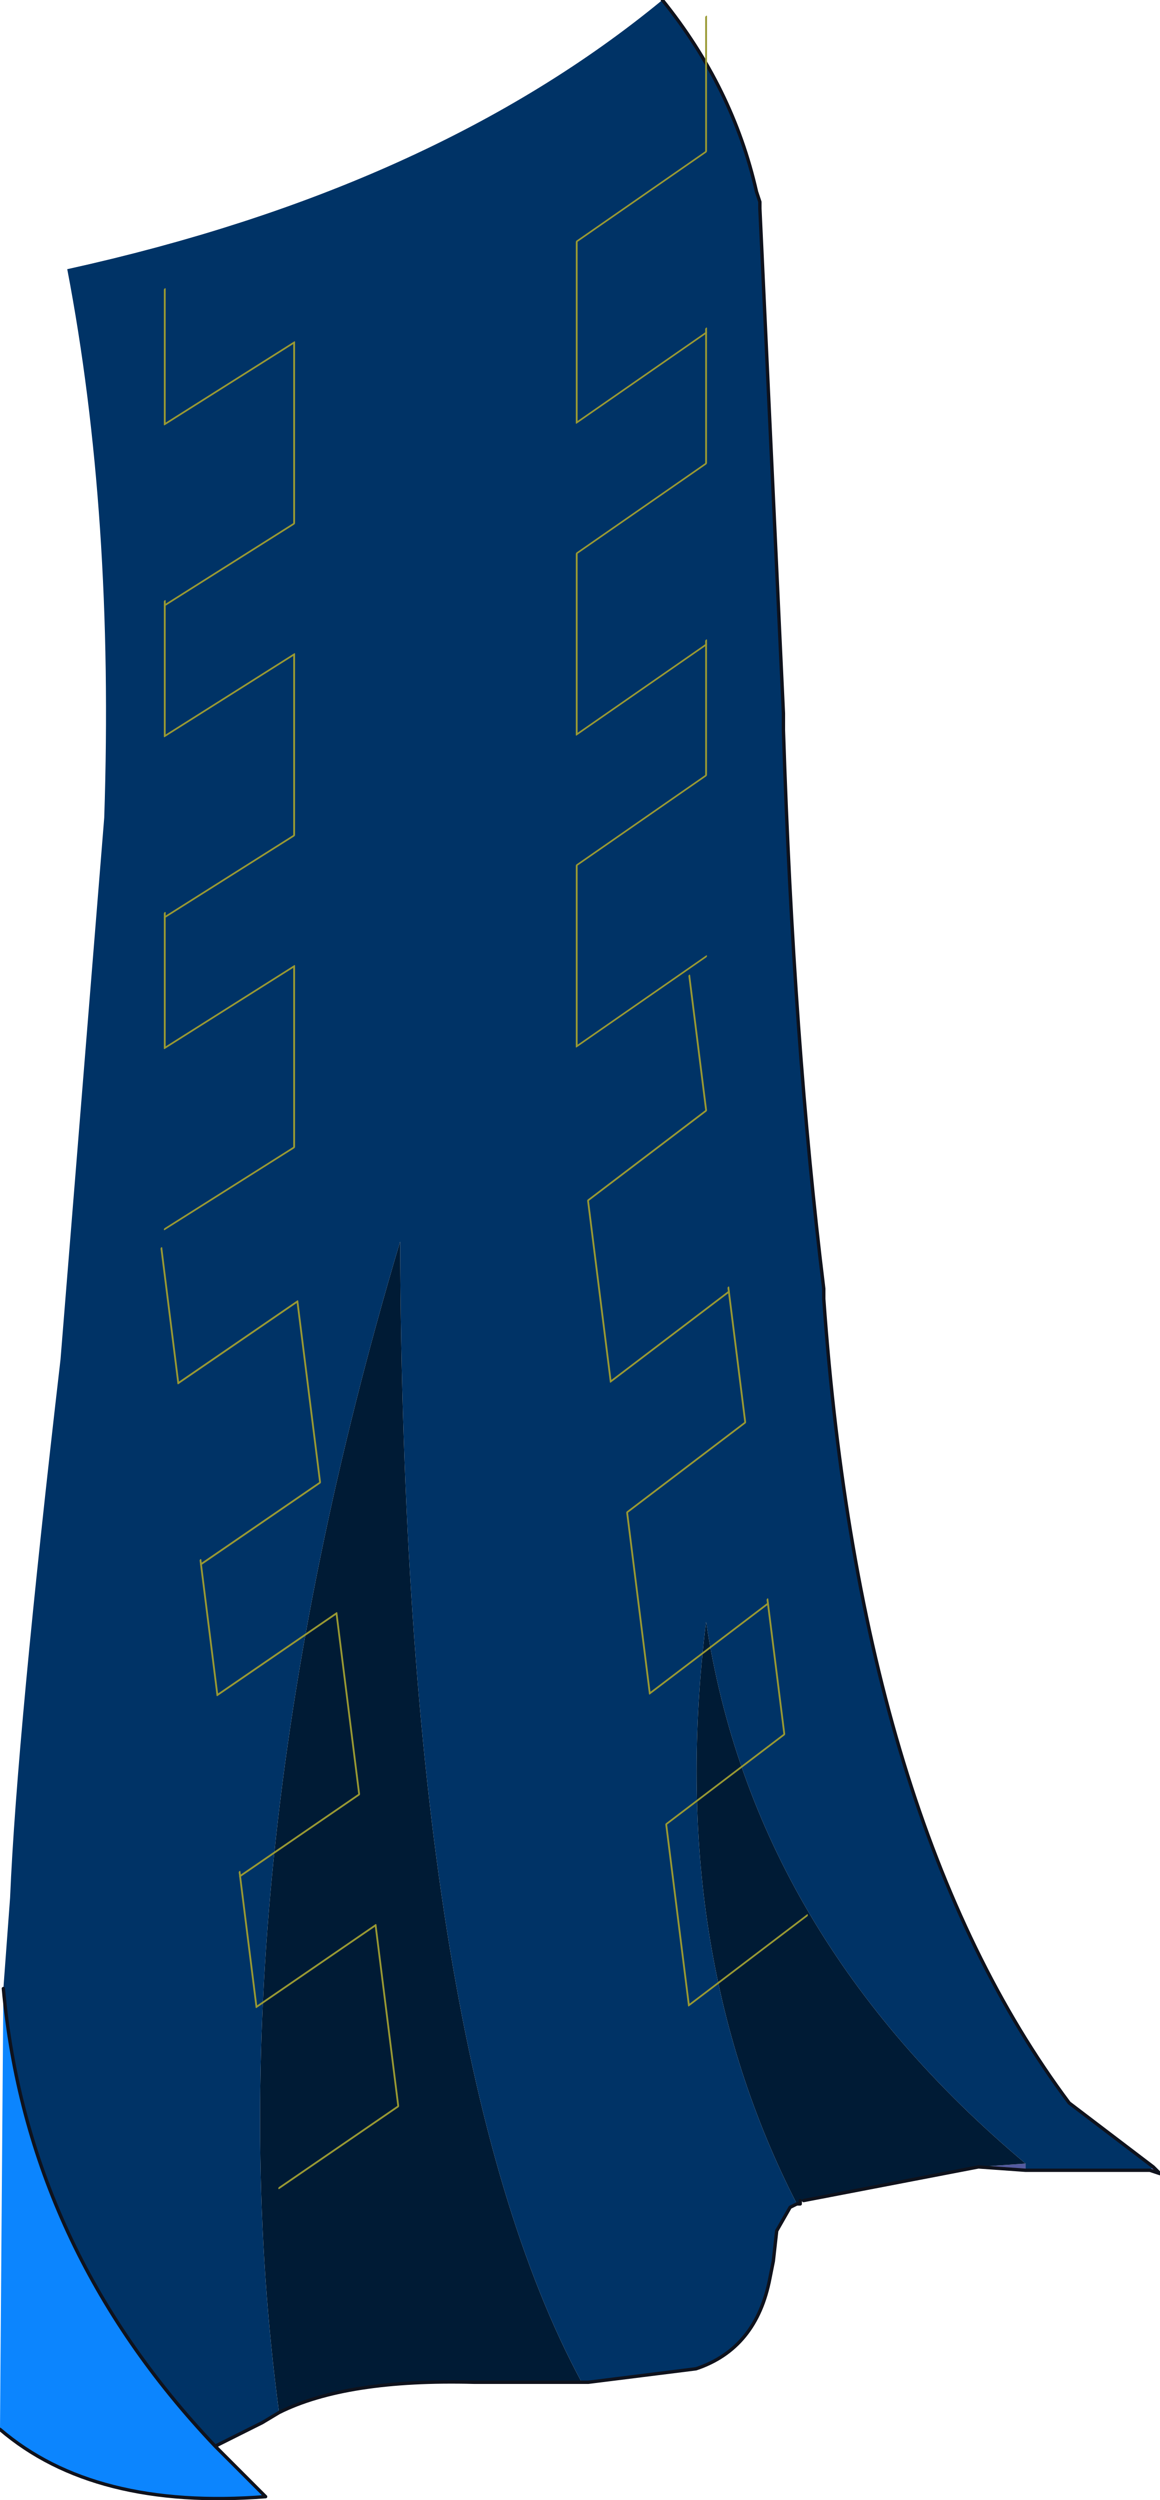 <?xml version="1.0"?>
<svg xmlns="http://www.w3.org/2000/svg" xmlns:xlink="http://www.w3.org/1999/xlink" width="17.25px" height="37.15px"><g transform="matrix(1, 0, 0, 1, -283.6, -181.5)"><use xlink:href="#object-0" width="17.25" height="37.15" transform="matrix(1, 0, 0, 1, 283.6, 181.5)"/><use xlink:href="#object-1" width="3.55" height="23.35" transform="matrix(0.542, -0.342, 0, 0.598, 286.05, 185.8)"/><use xlink:href="#object-2" width="3.55" height="23.35" transform="matrix(-0.542, 0.376, 0, 0.598, 294.1, 181.75)"/><use xlink:href="#object-3" width="3.55" height="23.35" transform="matrix(0.499, -0.342, 0.075, 0.598, 286, 200.05)"/><use xlink:href="#object-4" width="3.55" height="23.35" transform="matrix(-0.495, 0.376, 0.075, 0.598, 293.85, 196)"/></g><defs><g transform="matrix(1, 0, 0, 1, -283.6, -181.5)" id="object-0"><path fill-rule="evenodd" fill="#003366" stroke="none" d="M283.65 211.05L283.75 209.7Q283.85 207.3 284.5 201.7L285.15 193.65Q285.3 189.15 284.6 185.5Q290.05 184.3 293.45 181.5Q294.5 182.8 294.85 184.35L294.9 184.5L294.9 184.6L295.25 192.1L295.25 192.35Q295.4 197 295.85 200.65L295.85 200.8Q296.4 208.6 299.5 212.75L300.75 213.7L300.7 213.75L298.85 213.75L298.85 213.65Q294.8 210.25 294.1 205.6Q293.5 210.45 295.45 214.25L295.35 214.3L295.15 214.65L295.1 215.1L295.05 215.35Q294.85 216.4 293.95 216.7L292.35 216.9L292.25 216.9Q289.6 212 289.55 199.95Q286.7 209.5 287.75 217.35L287.5 217.5L286.8 217.85Q284 214.9 283.65 211.05"/><path fill-rule="evenodd" fill="#555ba0" stroke="none" d="M300.75 213.7L300.8 213.75L300.85 213.8L300.7 213.75L300.75 213.7M298.85 213.75L298.15 213.7L298.85 213.65L298.85 213.75M295.45 214.25L295.35 214.3L295.45 214.25M283.65 211.05L283.65 210.5L283.65 211.05"/><path fill-rule="evenodd" fill="#001b35" stroke="none" d="M298.15 213.7L295.55 214.2L295.5 214.2L295.45 214.25Q293.5 210.45 294.1 205.6Q294.8 210.25 298.85 213.65L298.15 213.7M292.25 216.9L290.65 216.9Q288.75 216.85 287.75 217.35Q286.7 209.5 289.55 199.95Q289.6 212 292.25 216.9"/><path fill-rule="evenodd" fill="#43487e" stroke="none" d="M295.5 214.2L295.5 214.25L295.45 214.25L295.5 214.2"/><path fill-rule="evenodd" fill="#0c85fe" stroke="none" d="M286.8 217.85L287.5 218.55L287.55 218.6Q285 218.8 283.6 217.6L283.65 211.05Q284 214.9 286.8 217.85"/><path fill="none" stroke="#0f121c" stroke-width="0.05" stroke-linecap="round" stroke-linejoin="round" d="M293.45 181.5Q294.5 182.8 294.85 184.35L294.9 184.5L294.9 184.6L295.25 192.1L295.25 192.35Q295.4 197 295.85 200.65L295.85 200.8Q296.4 208.6 299.5 212.75L300.75 213.7L300.8 213.75L300.85 213.8L300.7 213.75L298.85 213.75L298.15 213.7L295.55 214.2M295.5 214.2L295.5 214.25L295.45 214.25L295.35 214.3L295.15 214.65L295.1 215.1L295.05 215.35Q294.85 216.4 293.95 216.7L292.35 216.9L292.25 216.9L290.65 216.9Q288.75 216.85 287.75 217.35L287.5 217.5L286.8 217.85L287.5 218.55L287.55 218.6Q285 218.8 283.6 217.6M283.65 211.05Q284 214.9 286.8 217.85"/></g><g transform="matrix(1, 0, 0, 1, 0, 0)" id="object-1"><path fill="none" stroke="#999933" stroke-width="0.05" stroke-linecap="round" stroke-linejoin="round" d="M0 0L0 3.35L3.55 3.35L3.55 7.85L0 7.85"/><path fill="none" stroke="#999933" stroke-width="0.05" stroke-linecap="round" stroke-linejoin="round" d="M0 7.75L0 11.1L3.55 11.1L3.55 15.6L0 15.6"/><path fill="none" stroke="#999933" stroke-width="0.05" stroke-linecap="round" stroke-linejoin="round" d="M0 15.5L0 18.85L3.55 18.85L3.55 23.35L0 23.35"/></g><g transform="matrix(1, 0, 0, 1, 0, 0)" id="object-2"><path fill="none" stroke="#999933" stroke-width="0.05" stroke-linecap="round" stroke-linejoin="round" d="M0 0L0 3.35L3.55 3.35L3.55 7.85L0 7.85"/><path fill="none" stroke="#999933" stroke-width="0.05" stroke-linecap="round" stroke-linejoin="round" d="M0 7.75L0 11.1L3.55 11.1L3.55 15.6L0 15.6"/><path fill="none" stroke="#999933" stroke-width="0.05" stroke-linecap="round" stroke-linejoin="round" d="M0 15.5L0 18.85L3.55 18.85L3.55 23.35L0 23.35"/></g><g transform="matrix(1, 0, 0, 1, 0, 0)" id="object-3"><path fill="none" stroke="#999933" stroke-width="0.05" stroke-linecap="round" stroke-linejoin="round" d="M0 0L0 3.35L3.55 3.35L3.55 7.85L0 7.85"/><path fill="none" stroke="#999933" stroke-width="0.05" stroke-linecap="round" stroke-linejoin="round" d="M0 7.75L0 11.1L3.55 11.1L3.55 15.6L0 15.6"/><path fill="none" stroke="#999933" stroke-width="0.05" stroke-linecap="round" stroke-linejoin="round" d="M0 15.5L0 18.85L3.55 18.85L3.55 23.35L0 23.35"/></g><g transform="matrix(1, 0, 0, 1, 0, 0)" id="object-4"><path fill="none" stroke="#999933" stroke-width="0.05" stroke-linecap="round" stroke-linejoin="round" d="M0 0L0 3.35L3.55 3.35L3.55 7.85L0 7.85"/><path fill="none" stroke="#999933" stroke-width="0.05" stroke-linecap="round" stroke-linejoin="round" d="M0 7.75L0 11.1L3.55 11.1L3.55 15.6L0 15.6"/><path fill="none" stroke="#999933" stroke-width="0.05" stroke-linecap="round" stroke-linejoin="round" d="M0 15.5L0 18.85L3.55 18.85L3.55 23.35L0 23.35"/></g></defs></svg>
